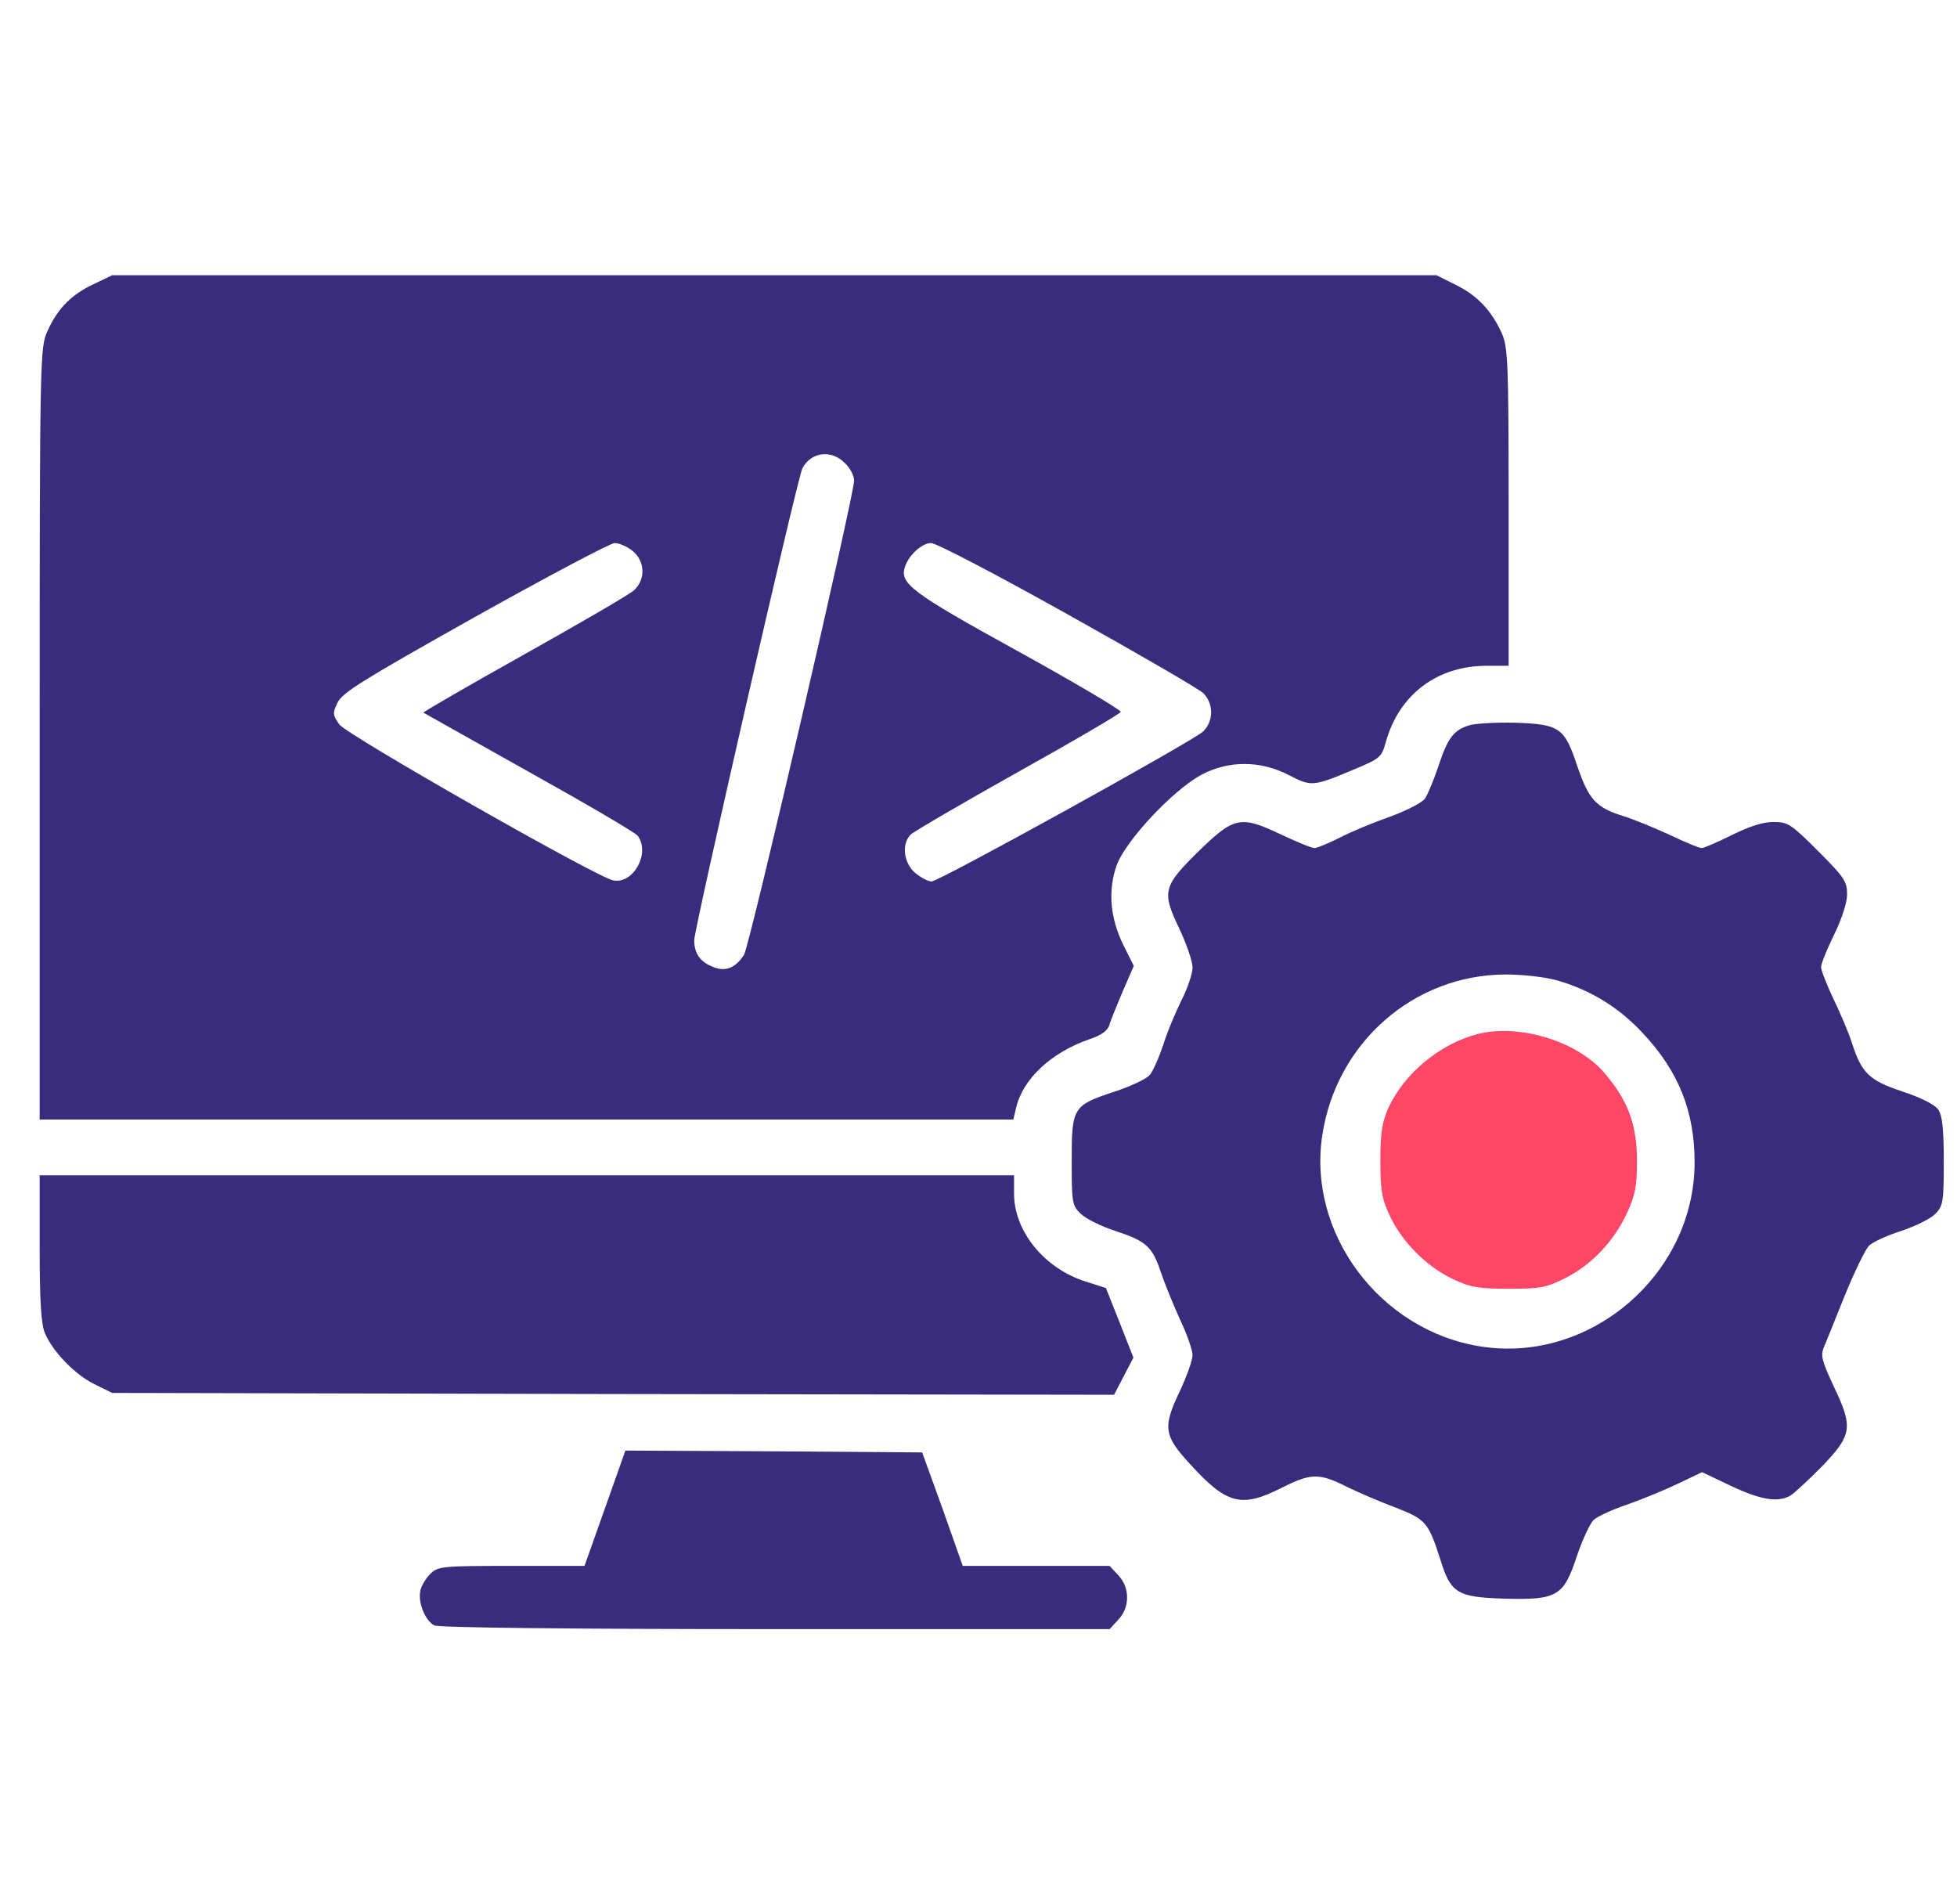 <svg width="37" height="36" viewBox="0 0 37 36" fill="none" xmlns="http://www.w3.org/2000/svg">
<g clip-path="url(#clip0_450_58650)">
<path d="M1.77 5.372C1.348 5.569 1.087 5.836 0.898 6.258C0.757 6.567 0.75 6.68 0.75 13.866V21.164H9.954H19.158L19.207 20.96C19.327 20.405 19.868 19.898 20.599 19.645C20.817 19.575 20.937 19.484 20.972 19.385C20.993 19.301 21.113 19.012 21.225 18.745L21.436 18.26L21.239 17.866C20.993 17.36 20.944 16.861 21.105 16.376C21.26 15.919 22.146 14.963 22.702 14.653C23.222 14.372 23.827 14.372 24.368 14.653C24.79 14.871 24.825 14.871 25.577 14.555C26.098 14.337 26.119 14.323 26.203 14.02C26.456 13.127 27.173 12.586 28.109 12.586H28.523V9.577C28.523 6.82 28.509 6.553 28.39 6.293C28.2 5.871 27.926 5.583 27.525 5.386L27.159 5.203H14.644H2.121L1.77 5.372ZM15.973 8.754C16.071 8.845 16.148 8.993 16.148 9.084C16.148 9.366 14.173 17.887 14.067 18.049C13.905 18.302 13.709 18.38 13.47 18.274C13.238 18.183 13.125 18.021 13.125 17.775C13.125 17.557 15.08 9.014 15.171 8.852C15.333 8.543 15.72 8.494 15.973 8.754ZM11.958 10.413C12.197 10.603 12.211 10.955 11.986 11.159C11.895 11.243 10.959 11.784 9.905 12.375C8.85 12.966 7.999 13.458 8.006 13.472C8.02 13.479 8.913 13.985 9.996 14.59C11.079 15.194 12.007 15.736 12.056 15.799C12.302 16.13 11.972 16.72 11.592 16.643C11.262 16.573 6.572 13.901 6.417 13.697C6.291 13.514 6.284 13.486 6.382 13.282C6.473 13.092 6.874 12.846 8.977 11.665C10.348 10.898 11.543 10.266 11.62 10.266C11.705 10.266 11.852 10.329 11.958 10.413ZM20.177 11.609C21.499 12.347 22.652 13.015 22.744 13.099C22.842 13.191 22.898 13.324 22.898 13.465C22.898 13.605 22.842 13.739 22.744 13.831C22.512 14.034 17.752 16.664 17.611 16.664C17.548 16.664 17.407 16.587 17.302 16.502C17.084 16.312 17.041 15.954 17.217 15.778C17.273 15.722 18.188 15.188 19.242 14.597C20.304 14.006 21.176 13.493 21.19 13.458C21.197 13.423 20.318 12.902 19.235 12.305C17.217 11.194 16.999 11.025 17.112 10.709C17.189 10.484 17.435 10.266 17.604 10.266C17.702 10.266 18.855 10.87 20.177 11.609Z" fill="#392C7D"/>
<path d="M27.778 13.711C27.483 13.803 27.37 13.95 27.195 14.485C27.11 14.738 26.998 15.012 26.941 15.097C26.885 15.174 26.597 15.322 26.294 15.434C25.992 15.539 25.563 15.715 25.345 15.828C25.12 15.94 24.902 16.032 24.853 16.032C24.797 16.032 24.53 15.919 24.241 15.786C23.461 15.413 23.341 15.434 22.68 16.074C21.984 16.756 21.963 16.854 22.294 17.55C22.434 17.846 22.547 18.176 22.547 18.289C22.547 18.401 22.456 18.675 22.343 18.9C22.23 19.125 22.069 19.505 21.991 19.758C21.907 20.004 21.794 20.264 21.731 20.328C21.668 20.398 21.373 20.539 21.07 20.637C20.283 20.897 20.262 20.932 20.262 21.945C20.262 22.739 20.269 22.789 20.438 22.95C20.536 23.042 20.831 23.189 21.098 23.274C21.675 23.464 21.788 23.569 21.949 24.054C22.02 24.265 22.181 24.659 22.308 24.94C22.441 25.221 22.547 25.524 22.547 25.615C22.547 25.714 22.434 26.03 22.294 26.325C21.984 26.979 22.006 27.141 22.491 27.668C23.194 28.442 23.468 28.512 24.234 28.125C24.79 27.844 24.945 27.844 25.472 28.111C25.704 28.224 26.119 28.4 26.4 28.505C26.956 28.723 27.005 28.779 27.23 29.475C27.427 30.122 27.553 30.193 28.439 30.221C29.445 30.249 29.564 30.178 29.817 29.405C29.923 29.096 30.063 28.793 30.134 28.73C30.204 28.667 30.478 28.54 30.745 28.449C31.012 28.357 31.441 28.182 31.709 28.055L32.18 27.83L32.728 28.09C33.277 28.35 33.6 28.407 33.839 28.28C33.916 28.238 34.184 27.985 34.451 27.718C35.02 27.12 35.041 26.986 34.662 26.192C34.444 25.721 34.416 25.622 34.486 25.46C34.528 25.362 34.711 24.912 34.887 24.469C35.069 24.026 35.273 23.611 35.337 23.548C35.4 23.485 35.667 23.358 35.934 23.274C36.209 23.182 36.497 23.042 36.588 22.95C36.736 22.796 36.75 22.732 36.75 21.959C36.75 21.333 36.722 21.087 36.645 20.975C36.581 20.883 36.321 20.75 35.977 20.637C35.344 20.426 35.203 20.293 35.02 19.737C34.957 19.533 34.795 19.154 34.662 18.879C34.535 18.612 34.43 18.338 34.43 18.282C34.43 18.218 34.542 17.944 34.676 17.67C34.823 17.368 34.922 17.065 34.922 16.904C34.922 16.664 34.866 16.58 34.373 16.088C33.86 15.575 33.804 15.539 33.53 15.539C33.326 15.539 33.073 15.624 32.742 15.786C32.475 15.919 32.215 16.032 32.173 16.032C32.123 16.032 31.856 15.919 31.575 15.786C31.287 15.652 30.893 15.49 30.689 15.427C30.169 15.265 30.035 15.111 29.817 14.471C29.578 13.754 29.487 13.69 28.636 13.662C28.284 13.655 27.898 13.676 27.778 13.711ZM29.445 18.535C30.077 18.718 30.612 19.048 31.055 19.526C31.737 20.25 32.039 21.01 32.039 21.973C32.039 24.089 30.063 25.784 27.989 25.453C26.084 25.151 24.712 23.309 25.001 21.453C25.268 19.709 26.73 18.429 28.46 18.422C28.805 18.422 29.22 18.471 29.445 18.535Z" fill="#392C7D"/>
<path d="M27.94 19.547C27.23 19.73 26.555 20.285 26.252 20.939C26.133 21.206 26.098 21.403 26.098 21.938C26.098 22.514 26.126 22.662 26.28 22.992C26.512 23.484 26.977 23.948 27.469 24.18C27.799 24.335 27.954 24.363 28.523 24.363C29.121 24.363 29.234 24.342 29.599 24.159C30.098 23.906 30.513 23.463 30.759 22.936C30.914 22.598 30.949 22.437 30.949 21.938C30.949 21.248 30.773 20.791 30.323 20.271C29.81 19.68 28.72 19.35 27.94 19.547Z" fill="#FF4667"/>
<path d="M0.75 23.59C0.75 24.609 0.778 25.024 0.848 25.2C0.996 25.552 1.418 25.988 1.791 26.17L2.121 26.332L11.592 26.353L21.063 26.367L21.246 26.016L21.429 25.664L21.169 25.003L20.909 24.349L20.536 24.23C19.748 23.984 19.172 23.28 19.172 22.563V22.219H9.961H0.75V23.59Z" fill="#392C7D"/>
<path d="M11.438 28.512L11.051 29.602H9.68C8.393 29.602 8.288 29.609 8.147 29.742C8.063 29.82 7.971 29.967 7.95 30.059C7.894 30.277 8.034 30.635 8.21 30.727C8.288 30.769 10.742 30.797 14.658 30.797H20.979L21.141 30.621C21.253 30.502 21.309 30.361 21.309 30.199C21.309 30.038 21.253 29.897 21.141 29.777L20.979 29.602H19.587H18.202L17.822 28.526L17.435 27.457L14.63 27.436L11.824 27.422L11.438 28.512Z" fill="#392C7D"/>
</g>
<defs>
<clipPath id="clip0_450_58650">
<rect width="36" height="36" fill="white" transform="translate(0.75)"/>
</clipPath>
</defs>
</svg>
